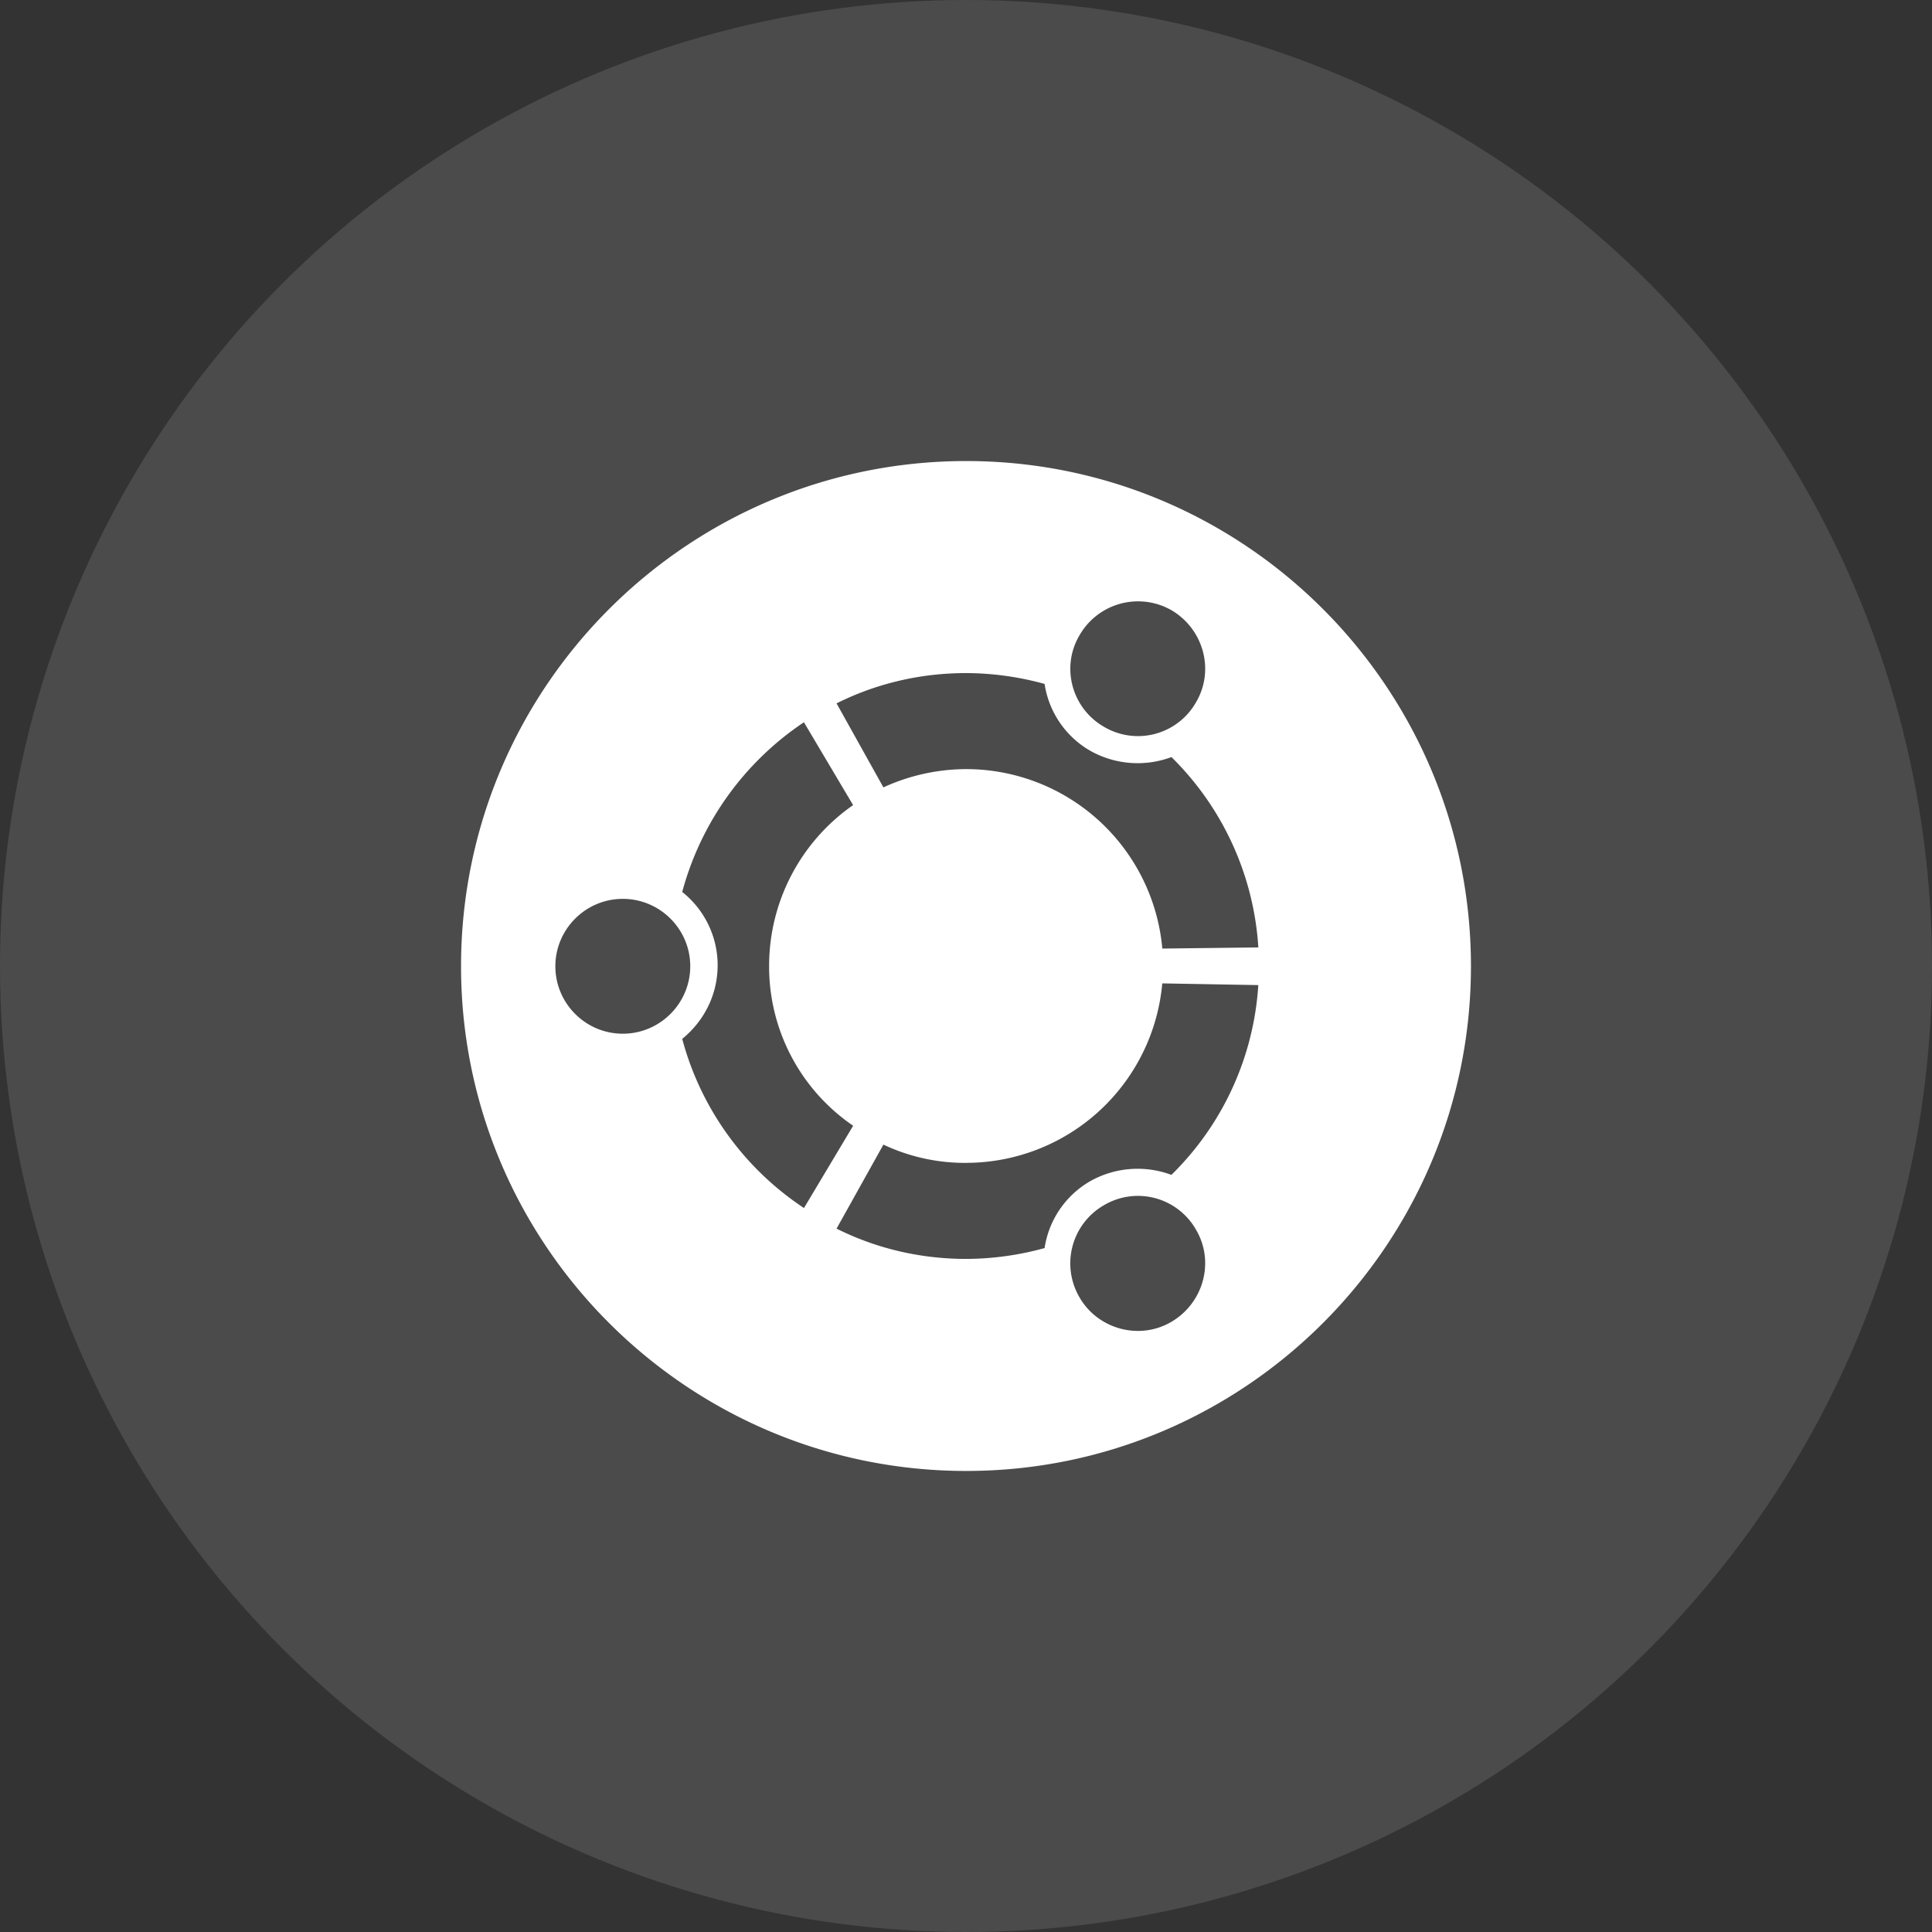 <svg xmlns="http://www.w3.org/2000/svg" width="44" height="44" fill="none"><rect width="100%" height="100%" fill="#333333" stroke="none"/><circle cx="22" cy="22" r="22" fill="#fff" fill-opacity=".12"/><path fill="#fff" fill-rule="evenodd" d="M22.006 10.5c6.34 0 11.494 5.155 11.494 11.506 0 6.34-5.154 11.494-11.494 11.494-6.351 0-11.506-5.154-11.506-11.494 0-6.351 5.155-11.506 11.506-11.506zm3.137 16.947a1.529 1.529 0 0 0-.56 2.096c.417.729 1.368.99 2.096.56.73-.43.99-1.367.56-2.096a1.52 1.52 0 0 0-2.096-.56zm-3.137-.963a4.356 4.356 0 0 1-1.887-.416l-1.067 1.913c.885.443 1.887.69 2.954.69a6.78 6.78 0 0 0 1.784-.247 2.12 2.12 0 0 1 1.04-1.524 2.203 2.203 0 0 1 1.848-.143 6.636 6.636 0 0 0 1.979-4.322l-2.187-.039a4.487 4.487 0 0 1-4.465 4.087zm-4.49-4.478a4.46 4.46 0 0 1 1.913-3.67l-1.12-1.887a6.758 6.758 0 0 0-2.772 3.865 2.13 2.13 0 0 1 .807 1.666c0 .677-.312 1.276-.807 1.68a6.688 6.688 0 0 0 2.773 3.852l1.12-1.874a4.388 4.388 0 0 1-1.914-3.632zm-3.332-1.535c-.846 0-1.536.69-1.536 1.535 0 .847.69 1.536 1.536 1.536.846 0 1.536-.69 1.536-1.536 0-.846-.69-1.535-1.536-1.535zm7.822-2.955a4.487 4.487 0 0 1 4.465 4.087l2.187-.026a6.668 6.668 0 0 0-1.979-4.335 2.203 2.203 0 0 1-1.848-.143 2.12 2.12 0 0 1-1.041-1.523 6.78 6.78 0 0 0-1.784-.247c-1.067 0-2.07.247-2.954.69l1.067 1.913a4.551 4.551 0 0 1 1.887-.416zm3.137-.963a1.52 1.52 0 0 0 2.096-.56c.43-.729.17-1.666-.56-2.096a1.536 1.536 0 0 0-2.095.573c-.43.729-.17 1.666.56 2.083z" clip-rule="evenodd"/></svg>
